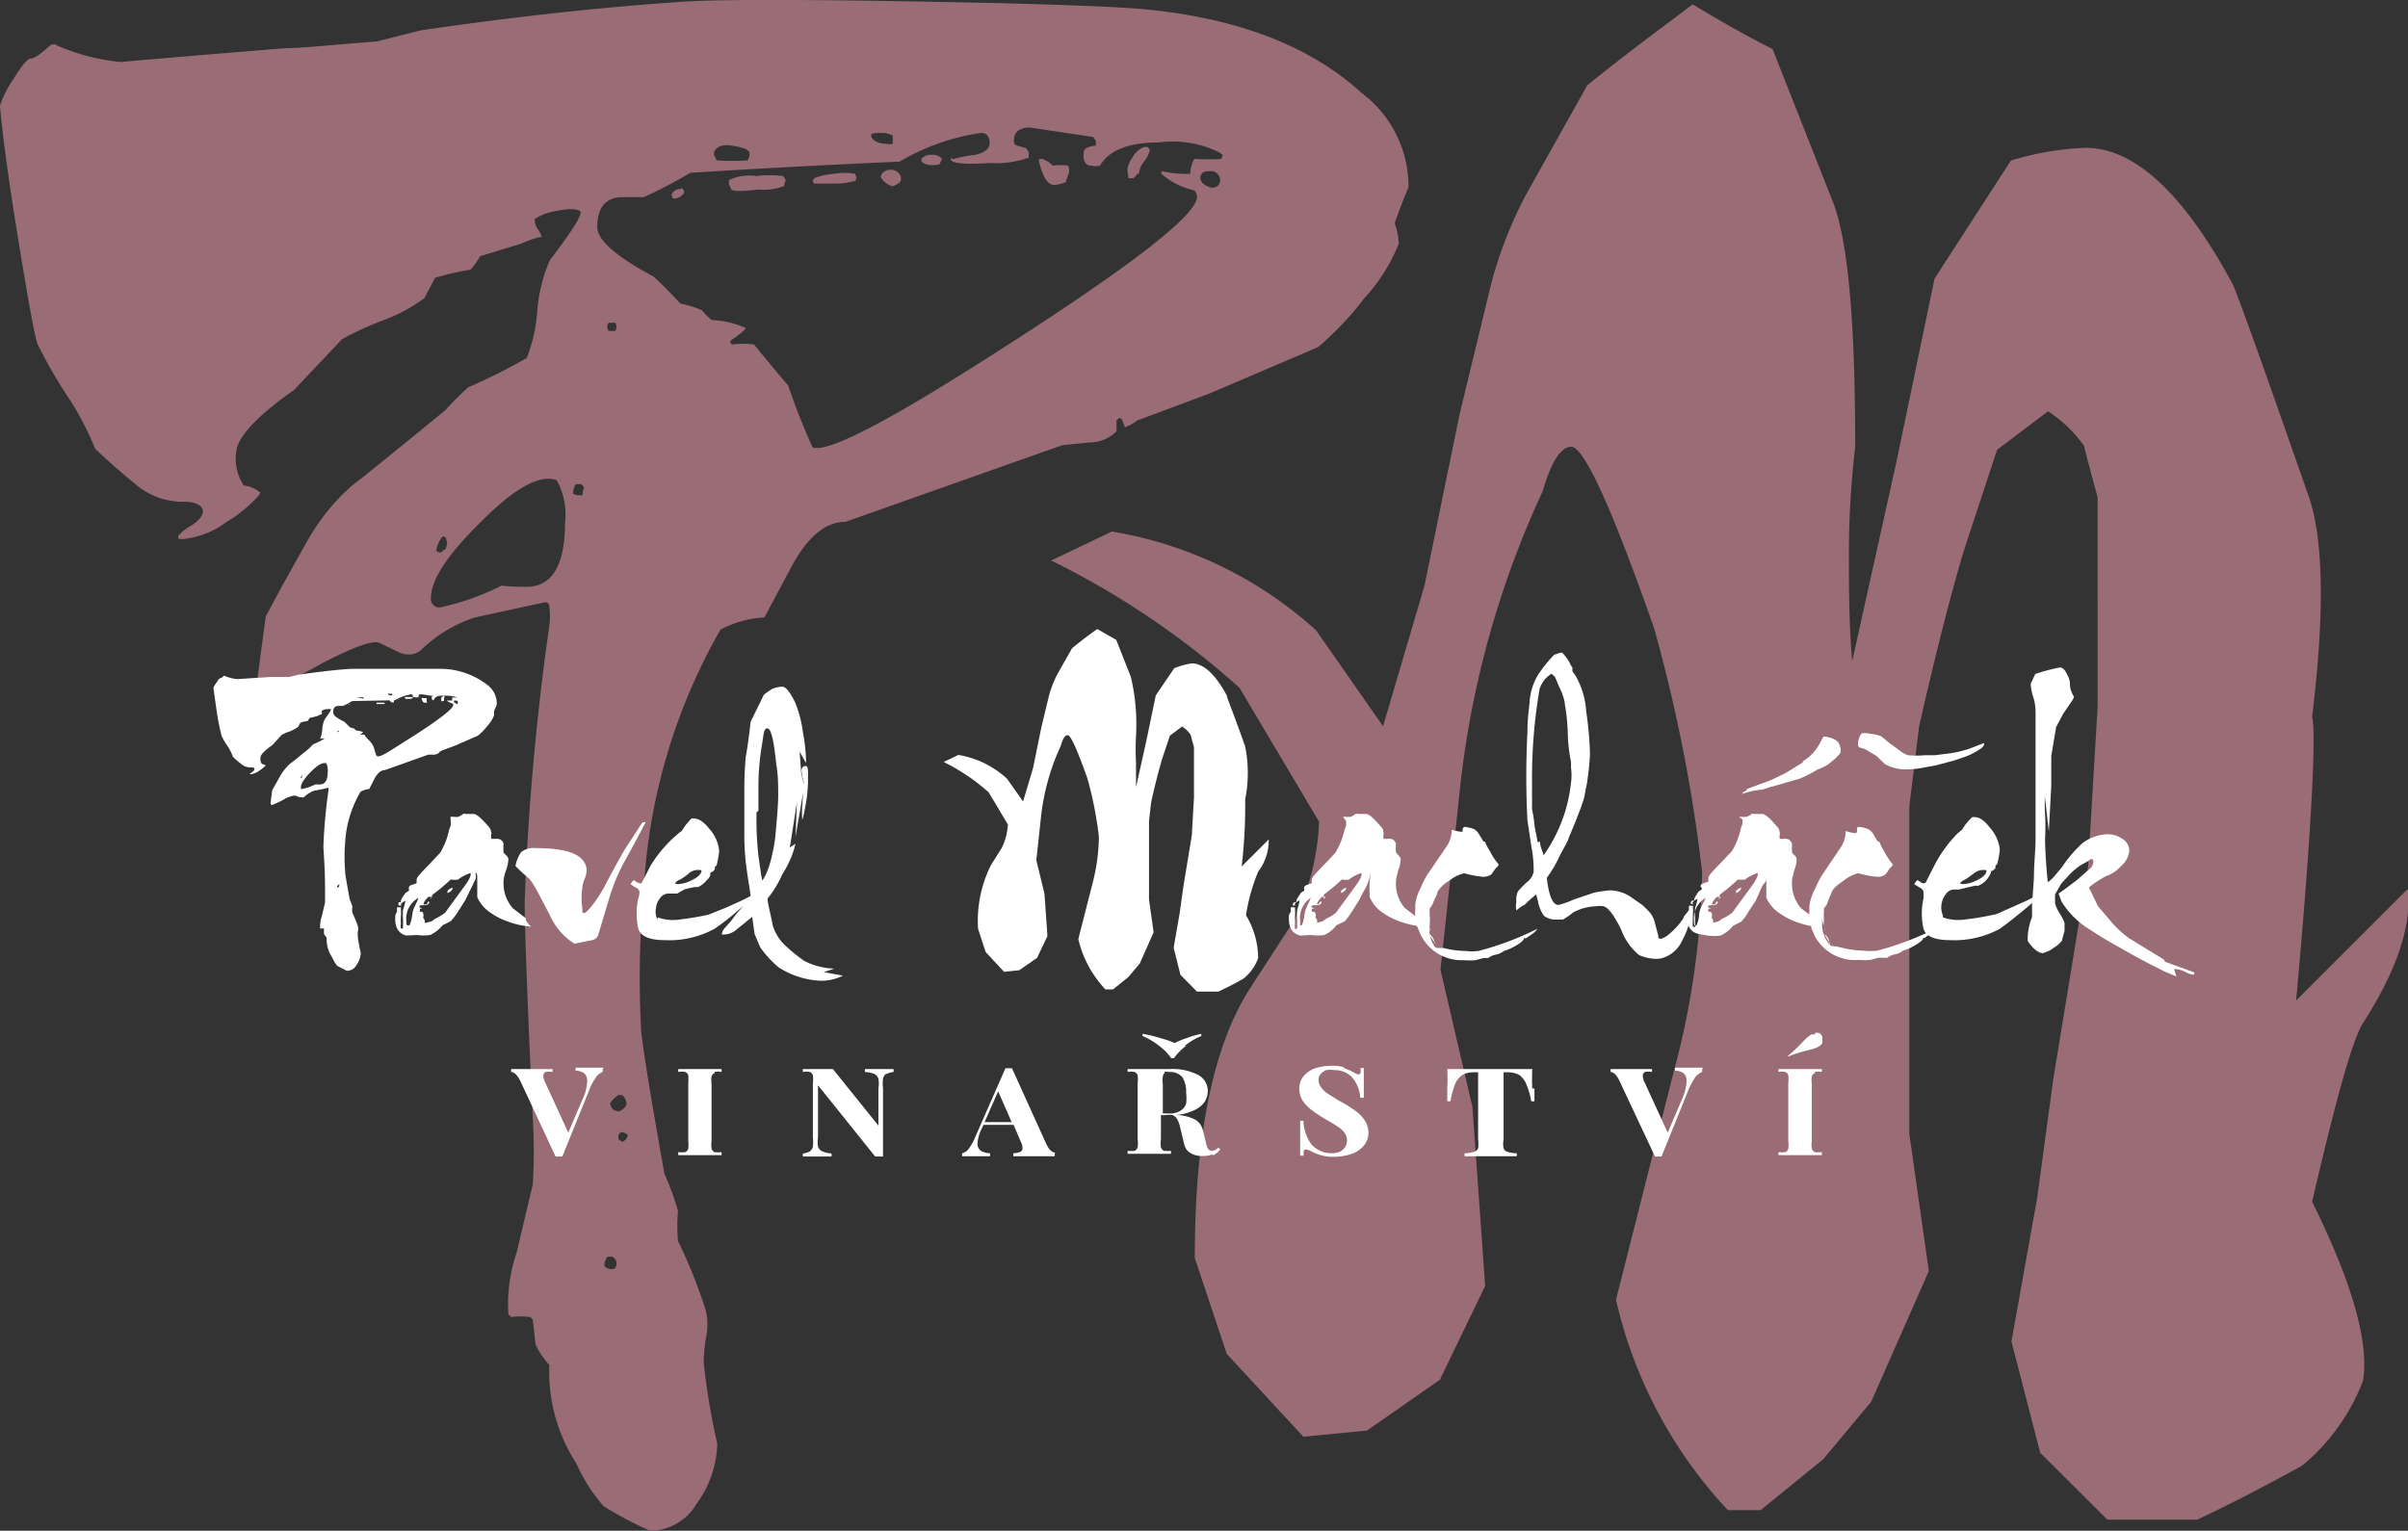 <svg xmlns="http://www.w3.org/2000/svg" viewBox="0 0 88.9 56.53"><rect x="0" y="0" width="88.9" height="56.53" fill="#333333" stroke="none"/><defs><style>.cls-1{fill:#9A6C76;}.cls-2{fill:#ffffff;}</style></defs><title>logo_vino_machacek</title><g id="Vrstva_2" data-name="Vrstva 2"><g id="Vrstva_1-2" data-name="Vrstva 1"><path class="cls-1" d="M44.74,6.93c.23,0,.33-.15.3-.35a.36.36,0,0,0-.3-.26c-.21,0-.34,0-.41.16s.07.38.41.45ZM42,6.42l-.15.16h-.2l0-.16c-.07-.16,0-.37.17-.63s.36-.37.53-.37l.1.1a.91.91,0,0,1-.2.43.8.8,0,0,0-.2.47Zm-2.57.26a1.23,1.23,0,0,1-.51.15c-.24,0-.42-.29-.56-.86l0-.1.11,0a.94.94,0,0,1,.4.25,1.72,1.72,0,0,1,.56,0,.39.39,0,0,1,0,.35l-.09.26Zm-4.75-.61c-.34.07-.56,0-.66-.1v-.1a.41.41,0,0,1,.36-.15.45.45,0,0,1,.4.15l-.1.2Zm-1.42.56c0,.1-.13.18-.3.25a.71.71,0,0,1-.45-.35.36.36,0,0,1,.35-.26.39.39,0,0,1,.4.26v.1Zm-.3-1.37,0-.1,0-.15a.85.85,0,0,0-.35-.1c-.31,0-.45,0-.45.1s.18.3.55.3a.65.65,0,0,0,.25,0ZM31.56,6.68a2.56,2.56,0,0,1-.71.1l-.8,0L30,6.68l.06-.1a2.42,2.42,0,0,1,.72-.16,2.26,2.26,0,0,1,.79,0l.05.15-.05.15Zm-2.63.2A2.23,2.23,0,0,1,28,7c-.61.07-.93.07-1,0l-.09-.2,0-.15a1.75,1.75,0,0,1,1-.15,4.35,4.35,0,0,1,1,0l.1.15-.05.15Zm-1.31-1,.05-.1V5.62l-.1-.1a2.51,2.51,0,0,0-.71-.16c-.27,0-.43.09-.5.26v.1l.1.2a7.15,7.15,0,0,0,1.16,0ZM25.14,6.93l.11.1v.1a.49.49,0,0,1-.31.2l-.1,0-.05-.15a.37.37,0,0,1,.35-.2ZM22.83,42.07l.14.1a.32.32,0,0,0,.21-.25.35.35,0,0,0-.26-.11l-.09.11v.15ZM22.67,41l.16.05a.52.52,0,0,0,.3-.25.46.46,0,0,0-.16-.36h-.14a1.14,1.14,0,0,0-.31.31l.05.15.1.1Zm-.2-28.78.05,0,.2,0,.05-.15-.05-.15-.2,0-.05,0a.25.25,0,0,0,0,.3Zm.15,34.69.1-.1a.28.28,0,0,0,0-.3l-.1-.1-.2,0-.1.2v.15a.37.37,0,0,0,.35.1ZM35.2,5.87a5.37,5.37,0,0,1,.8-.15c.44-.1.61-.3.51-.61a.28.28,0,0,0-.3-.2,8.21,8.21,0,0,0-3,1.06q-3.48.15-7.72.41a18.51,18.51,0,0,1-1.72.9H23c-.63,0-.95.37-.95,1.11,0,.47.69,1.08,2.07,1.82.23.2.57.54,1,1a4.06,4.06,0,0,1,.8.25,2,2,0,0,0,.36.36,3.27,3.27,0,0,1,1.26.3s-.15.19-.56.45a.1.1,0,0,0,.05.15,3.53,3.53,0,0,1,.81,0c.24.31.66.81,1.26,1.52A23.86,23.86,0,0,0,30,16.52q.72.3,5.71-2.83,8.47-5.34,8.48-6.41a.33.33,0,0,0-.1-.25,2.7,2.7,0,0,1-1.21-.61v-.1a4.32,4.32,0,0,0,1.06.1,1.27,1.27,0,0,1,.15-.55,8.72,8.72,0,0,0,1,0l.05-.15L45,5.62a3.91,3.91,0,0,0-2.22-.36c-1.11,0-1.84.29-2.17.86a.81.81,0,0,1-.31,0c-.2,0-.3-.13-.3-.4s.15-.29.46-.35l0-.16-.1-.15-2.33-.35c-.4,0-.6.17-.6.5a.17.17,0,0,0,.1.16l.35.1.1.15,0,.2a3.6,3.6,0,0,1-1.46.2c-1,.07-1.42,0-1.42-.15s0,0,.06,0ZM21.51,18.29l0-.1.05-.2-.1-.11h-.2a.63.63,0,0,0-.1.36l.15.05Zm-5.4,2.07.15.05.2-.15.05-.2-.05-.21-.1-.05a.89.89,0,0,0-.25.56Zm4.44-2.63a1,1,0,0,0-.3-.05c-.6,0-1.41.51-2.42,1.52q-1.92,1.86-1.92,2.88a.31.31,0,0,0,.35.35,9.42,9.42,0,0,0,2.27-.81c-.1,0,.21.05.91.05.94,0,1.42-.79,1.42-2.37a2.61,2.61,0,0,0-.31-1.57Zm-1.11-4.49a6,6,0,0,0,.4-1.79,5.67,5.67,0,0,1,.46-1.84c.88-1.15,1.24-1.75,1.11-1.82s-.38-.1-.86,0a2,2,0,0,0-.81.3c0,.07,0,.19.1.35a1,1,0,0,1,.16.31c-.07,0-.32.05-.76.25l-1.51.46a3.09,3.09,0,0,1-.36.5,9.54,9.54,0,0,0-1.31.3c-.1.2-.24.46-.4.76a6.31,6.31,0,0,1-1.57.83,11.72,11.72,0,0,0-1.47.68c-.37.41-.95,1-1.76,1.87-1.35.94-2,1.67-2.12,2.17A1.8,1.8,0,0,0,9,17.93a1.14,1.14,0,0,1,.61.26l-.05.1a5.06,5.06,0,0,1-1.22,1,3.12,3.12,0,0,1-1.46.6.62.62,0,0,1-.3,0l0-.1a1.86,1.86,0,0,1,.48-.38c.28-.18.43-.36.43-.53s-.22-.35-.66-.35A2.68,2.68,0,0,1,5,17.88c-.49-.4-1-.84-1.49-1.31a10.61,10.61,0,0,0-1.06-2,18.69,18.69,0,0,1-1.06-1.85c-.1-.23-.37-1.72-.81-4.46S0,4,0,3.9a3.93,3.93,0,0,1,.51-1c.3-.49.51-.74.63-.74s.36-.16.73-.5L2,1.63a7.61,7.61,0,0,0,2.47.66q1-.1,6.07-.51c.57,0,1.69-.12,3.38-.25l1.62-.41Q20.66.37,25.25.06q2.41-.15,11.81.06c2.33.06,4,.13,4.95.2q5.35.45,8.28,3.13A4.31,4.31,0,0,1,52,6.93c-.14.3-.31.74-.51,1.31a2.72,2.72,0,0,1,.15.76,6.53,6.53,0,0,1-1.26,2,11.69,11.69,0,0,1-1.72,1.82l-4,1.71-2.68,1a1.79,1.79,0,0,1-.45.25l-.11-.3-.1-.05-.1.1v.4a1.42,1.42,0,0,1-1,.41l-1,.1-8,2.83c-.75,0-1.4.55-2,1.66l-1,1.87a4,4,0,0,0-1.62.45,21.69,21.69,0,0,0-2.83,9.55,36.39,36.39,0,0,0-.1,5.25q.11,1.11.86,5.3a9.71,9.71,0,0,1,.5,1.37,6.63,6.63,0,0,0,0,1.11,18.52,18.52,0,0,1,1,2.48,2.11,2.11,0,0,1,.05,1,6,6,0,0,0-.1,1,25,25,0,0,0,.5,3,3.88,3.88,0,0,1-.76,2.22A2,2,0,0,1,24,56.53a13,13,0,0,1-1.72-.91,6.25,6.25,0,0,1-1-1.57,6.22,6.22,0,0,1-1-3.64,3,3,0,0,1-.51-.76l-.1-.91-.09-.1a2.6,2.6,0,0,0-.71,0l-.1-.1a5.83,5.83,0,0,1,.3-2.27l.6-2.53a19.82,19.82,0,0,0,0-2.43q-.3-6.51-.3-8a96.62,96.62,0,0,1,.91-10.2,2.68,2.68,0,0,0,0-.7c0-.14-.1-.19-.2-.16l-2.58.56a5.23,5.23,0,0,0-1.92,1.16.65.65,0,0,1-.5.2.85.85,0,0,1-.33-.07L14,23.74c-.24-.1-.94.15-2.12.76a13.71,13.71,0,0,1-2.12,1c-.2,0-.29-.14-.26-.41l.31-2.32c.57-1.08,1.09-2,1.54-2.8A7.81,7.81,0,0,1,13,17.93c.44-.33,1.58-1.26,3.43-2.77a11.28,11.28,0,0,1,.86-.86,20.45,20.45,0,0,0,2.12-1.06Z"/><path class="cls-1" d="M53.18,50.94l-2.71,1.89-2.35.23L45.29,50l-1.18-3.54q0-6.72,2-9.9L47.77,34a9.15,9.15,0,0,0,.93-3.65l-2.94-4.95a30.76,30.76,0,0,0-6.95-4.7l2.24-1.07a14.82,14.82,0,0,1,7.54,3.65l2.47,3.54,1.53-5.19,1.3-6.35,1.17-4.83a15.43,15.43,0,0,1,1.3-3.3l2.24-4C60.1,1.93,61.39,1,62.49.16c1.18.71,2.16,1.26,2.95,1.65l2.23,5.65q.83,2.13.82,9.07a33,33,0,0,0-.23,4.13c0,1.09,0,2.35.12,3.76L70,17.12l1.42-6.83,2.82-4.36A10.59,10.59,0,0,1,77,5.46q2.7,0,5.41,5,.24.46,2.83,7.89c.54,1.57.59,4.28.12,8.12.15.55,0,4-.59,10.48l4.12-4.12c.16,1.34-.4,3-1.65,4.95-.4.63-1,2.83-1.88,6.6q2.22,4.48,1.88,6.61A7.54,7.54,0,0,1,85,54.12c-1.41.78-2.7,1.45-3.88,2H77.8l-2.48-2.47-1.06-4.11.95-5.3.59-4.36L77.09,32l.35-5.88V18.36c-.32-1.18-.49-1.8-.49-1.88a4.88,4.88,0,0,0-1.34-1.29l-1.88,1.42-1.2,3.64q-.72,2.36-1.68,6.58l-.36,2.94V41.88l.72,5.06-2.13,4.83-1.77,2.12L65,55.77H63.79A16.87,16.87,0,0,1,59.66,48l2.12-8.38a29.94,29.94,0,0,0,1.06-7.41,58.21,58.21,0,0,0-1.77-9q-2.35-6.7-3.06-6.71c-.39,0-.74.55-1.06,1.65a34.88,34.88,0,0,0-3.06,11.07l-.71,6.59,1.18,5.07.47,6.61-1.65,3.42Z"/><path class="cls-2" d="M22.25,39.48v.11a.52.52,0,0,0-.25.2,1.82,1.82,0,0,0-.24.45l-1,2.47h-.25l-1.3-2.79c-.11-.21-.22-.33-.34-.33v-.11l.7,0,.83,0v.11a.57.57,0,0,0-.26,0,.16.16,0,0,0-.08.15.56.56,0,0,0,.07.24l.85,1.85.53-1.24a1.72,1.72,0,0,0,.17-.66c0-.25-.14-.38-.43-.39v-.11l.66,0,.38,0Z"/><path class="cls-2" d="M26.38,39.63a.19.19,0,0,0-.11.12,1,1,0,0,0,0,.29v2.09a1,1,0,0,0,0,.29.21.21,0,0,0,.11.13,1.18,1.18,0,0,0,.26,0v.11l-.78,0-.82,0v-.11a1.18,1.18,0,0,0,.26,0,.21.21,0,0,0,.11-.13,1.75,1.75,0,0,0,0-.29V40a1.85,1.85,0,0,0,0-.29.19.19,0,0,0-.11-.12.59.59,0,0,0-.26,0v-.11l.82,0,.78,0v.11a.56.56,0,0,0-.26,0Z"/><path class="cls-2" d="M32.71,39.66a.28.28,0,0,0-.11.18,1.44,1.44,0,0,0,0,.35v2.52h-.29l-2.11-2.63V42a1.08,1.08,0,0,0,0,.35.3.3,0,0,0,.16.17,1.06,1.06,0,0,0,.34.08v.11l-.6,0-.46,0v-.11a.66.66,0,0,0,.26-.08.3.3,0,0,0,.11-.17,1.56,1.56,0,0,0,0-.35V40a1,1,0,0,0,0-.29.19.19,0,0,0-.11-.12.56.56,0,0,0-.26,0v-.11l.46,0,.65,0,1.68,2.09V40.19a1,1,0,0,0,0-.35.3.3,0,0,0-.15-.18,1.18,1.18,0,0,0-.35-.07v-.11l.6,0,.46,0v.11a.63.63,0,0,0-.25.07Z"/><path class="cls-2" d="M36.86,40.28l-.51,1.16h1l-.51-1.16Zm2.08,2.31v.11l-.7,0-.83,0v-.11a.8.8,0,0,0,.26-.05.16.16,0,0,0,.08-.15.56.56,0,0,0-.07-.24l-.26-.61H36.31l-.07.15a1.38,1.38,0,0,0-.15.54.32.32,0,0,0,.12.27.73.73,0,0,0,.34.09v.11l-.6,0-.43,0v-.11a.41.41,0,0,0,.24-.16A1.84,1.84,0,0,0,36,42l1.12-2.55h.24l1.26,2.78c.1.22.21.33.34.34Z"/><path class="cls-2" d="M43,39.62a.23.23,0,0,0-.07.14.94.94,0,0,0,0,.28v1.08h.23a.73.73,0,0,0,.42-.1.49.49,0,0,0,.21-.26,1.64,1.64,0,0,0,0-.41,1,1,0,0,0-.14-.57.59.59,0,0,0-.49-.19.42.42,0,0,0-.18,0Zm.79-1a2.16,2.16,0,0,0-.45.46h-.1a1.86,1.86,0,0,0-.44-.45,2.61,2.61,0,0,0-.62-.37l0-.08a5,5,0,0,1,.67.16,3.82,3.82,0,0,1,.52.18,2.66,2.66,0,0,1,.43-.18,3.47,3.47,0,0,1,.55-.16l0,.08a2.51,2.51,0,0,0-.61.36Zm1,4a.91.91,0,0,1-.39.07.8.8,0,0,1-.47-.12.51.51,0,0,1-.21-.31l-.15-.62a1.08,1.08,0,0,0-.11-.31.4.4,0,0,0-.17-.15.85.85,0,0,0-.25,0h-.18v.9a1,1,0,0,0,0,.29.21.21,0,0,0,.11.13,1.18,1.18,0,0,0,.26,0v.11l-.86,0-.74,0v-.11a1.18,1.18,0,0,0,.26,0,.21.21,0,0,0,.11-.13,1,1,0,0,0,0-.29V40a1,1,0,0,0,0-.29.19.19,0,0,0-.11-.12.59.59,0,0,0-.26,0v-.11l.71,0h.84a2.1,2.1,0,0,1,1.06.22.67.67,0,0,1,.35.59.77.77,0,0,1-.11.39.91.91,0,0,1-.39.32,1.89,1.89,0,0,1-.72.18l.16,0a1.72,1.72,0,0,1,.6.17.62.62,0,0,1,.28.4l.12.48a.54.54,0,0,0,.08.21.18.18,0,0,0,.14.06.35.35,0,0,0,.23-.12l.07.07a.8.8,0,0,1-.29.23Z"/><path class="cls-2" d="M49.65,39.46a1.83,1.83,0,0,1,.32.14.56.56,0,0,0,.18.08s.06,0,.08-.06a1.27,1.27,0,0,0,0-.18h.12c0,.21,0,.58,0,1.1h-.13a1.31,1.31,0,0,0-.3-.75.86.86,0,0,0-.65-.27,1,1,0,0,0-.31,0,.57.57,0,0,0-.21.15.34.34,0,0,0-.07.22.43.43,0,0,0,.09.26.92.92,0,0,0,.22.22l.41.26.13.07a4.83,4.83,0,0,1,.52.33,1.33,1.33,0,0,1,.33.34.8.8,0,0,1,.14.45.75.75,0,0,1-.17.49,1,1,0,0,1-.47.31,2,2,0,0,1-.67.1,1.42,1.42,0,0,1-.44-.06,1.66,1.66,0,0,1-.38-.15.46.46,0,0,0-.18-.06.09.09,0,0,0-.08.06.85.85,0,0,0,0,.17H48c0-.19,0-.62,0-1.29h.12a1.55,1.55,0,0,0,.31.89,1,1,0,0,0,1,.27.47.47,0,0,0,.3-.44.5.5,0,0,0-.08-.26.81.81,0,0,0-.23-.22,4.82,4.82,0,0,0-.42-.26,5.13,5.13,0,0,1-.54-.35,1.54,1.54,0,0,1-.36-.36.81.81,0,0,1-.13-.45.71.71,0,0,1,.16-.47,1,1,0,0,1,.43-.29,2,2,0,0,1,.62-.09,1.31,1.31,0,0,1,.42.05Z"/><path class="cls-2" d="M56.65,40.2c0,.18,0,.34,0,.47h-.12a2.71,2.71,0,0,0-.18-.63.79.79,0,0,0-.26-.34.87.87,0,0,0-.42-.1h-.16v2.48a.85.85,0,0,0,0,.32.21.21,0,0,0,.15.14,1.16,1.16,0,0,0,.34.05v.11l-1,0-.93,0v-.11a1.31,1.31,0,0,0,.35-.05.23.23,0,0,0,.15-.14,1.13,1.13,0,0,0,0-.32V39.6h-.17a.83.83,0,0,0-.41.1.73.73,0,0,0-.27.34,2.77,2.77,0,0,0-.17.63h-.12c0-.12,0-.27,0-.47a6.24,6.24,0,0,0,0-.72l1.56,0,1.58,0a7,7,0,0,0,0,.72Z"/><path class="cls-2" d="M62.84,39.48v.11a.59.59,0,0,0-.26.2,2.89,2.89,0,0,0-.24.45l-1,2.47h-.24l-1.31-2.79c-.1-.21-.21-.33-.33-.33v-.11l.7,0,.83,0v.11a.57.57,0,0,0-.26,0,.15.15,0,0,0-.08.15.56.56,0,0,0,.07.24l.85,1.85.53-1.24a1.93,1.93,0,0,0,.17-.66c0-.25-.14-.38-.43-.39v-.11l.65,0,.39,0Z"/><path class="cls-2" d="M67,38.15a.29.29,0,0,1,.16,0,.29.29,0,0,1,.11.11.28.28,0,0,1,0,.13.3.3,0,0,1,0,.15.36.36,0,0,1-.13.11.46.46,0,0,1-.16.07,1.35,1.35,0,0,1-.25.07,5.14,5.14,0,0,0-.69.22L66,39a4.87,4.87,0,0,0,.53-.5l.18-.18.15-.11a.29.29,0,0,1,.16,0Zm0,1.48a.19.19,0,0,0-.11.12,1,1,0,0,0,0,.29v2.09a1,1,0,0,0,0,.29.21.21,0,0,0,.11.13,1.09,1.09,0,0,0,.26,0v.11l-.79,0-.81,0v-.11a1.08,1.08,0,0,0,.25,0,.18.18,0,0,0,.11-.13,1,1,0,0,0,0-.29V40a1,1,0,0,0,0-.29.17.17,0,0,0-.11-.12.54.54,0,0,0-.25,0v-.11l.81,0,.79,0v.11a.56.56,0,0,0-.26,0Z"/><path class="cls-2" d="M16.84,26c.05,0,.07,0,.06-.07s0-.05-.06-.05a.07.07,0,0,0-.08,0c0,.05,0,.08.08.09Zm-.55-.1,0,0h0v0s0-.08,0-.13a.16.16,0,0,1,.11-.07l0,0a.12.12,0,0,1,0,.08.16.16,0,0,0,0,.1Zm-.52.05-.1,0c-.05,0-.08-.06-.11-.17v0h0a.18.18,0,0,1,.08,0h.11s0,0,0,.07l0,.05Zm-.95-.12c-.07,0-.11,0-.13,0v0a.08.08,0,0,1,.07,0s.07,0,.08,0l0,0Zm-.28.11a.1.1,0,0,1-.06,0,.13.13,0,0,1-.09-.07s0-.05.07-.05.07,0,.08.05v0Zm-.06-.27v-.05l-.07,0c-.06,0-.09,0-.09,0s0,.06.11.06ZM14.2,26s0,0-.14,0H13.9v-.05l.15,0c.09,0,.14,0,.15,0V26Zm-.52,0-.19,0c-.13,0-.19,0-.19,0l0,0v0s.08,0,.19,0h.19l0,0v0Zm-.26-.2v-.05l0,0-.15,0s-.08,0-.1,0v0l0,0Zm-.5.21,0,0v0a.09.09,0,0,1-.06,0h0v0a.07.07,0,0,1,.07,0Zm-.46,7,0,0a.1.1,0,0,0,0-.05.06.06,0,0,0,0,0l0,0v0Zm0-.22,0,0s0,0,.06-.05a.11.11,0,0,0,0-.08h0a.23.23,0,0,0-.07.07v0Zm0-5.76h.06V27h-.06s0,0,0,0,0,0,0,0Zm0,7,0,0s0-.05,0-.06l0,0h0l0,0v0a.12.12,0,0,0,.08,0Zm2.51-8.22a1,1,0,0,1,.17,0c.08,0,.12-.06.1-.12a.06.06,0,0,0-.06-.05,1.7,1.7,0,0,0-.6.22L13,25.89a2.44,2.44,0,0,1-.34.18h-.16c-.13,0-.2.07-.2.22s.14.22.42.37l.2.2.16.05.07.07a.69.69,0,0,1,.26.06s0,0-.11.09,0,0,0,0h.16c0,.06.13.16.25.31s.11.29.18.45.48-.15,1.14-.56c1.14-.72,1.7-1.15,1.7-1.29s0,0,0-.05a.66.66,0,0,1-.24-.12v0l.21,0a.26.26,0,0,1,0-.11h.19l0,0,0,0s-.19-.07-.44-.07-.37,0-.44.17H16s-.06,0-.06-.08,0-.06.09-.07l0,0,0,0-.46-.07c-.08,0-.12,0-.12.1s0,0,0,0l.07,0,0,0v0a.81.81,0,0,1-.29,0c-.19,0-.29,0-.29,0a0,0,0,0,1,0,0Zm-2.74,2.49v-.07l0,0h0a.19.19,0,0,0,0,.07l0,0Zm-1.08.41h0l0,0v-.08h0a.21.21,0,0,0-.05.11Zm.89-.53h-.06c-.12,0-.28.1-.49.31s-.38.44-.38.57,0,.07.07.07a1.83,1.83,0,0,0,.46-.16s0,0,.18,0,.28-.16.28-.47a.57.57,0,0,0-.06-.32Zm-.22-.9a1.2,1.2,0,0,0,.08-.36,1,1,0,0,1,.09-.36c.17-.23.25-.35.22-.37s-.07,0-.17,0a.37.37,0,0,0-.16.06s0,0,0,.07l0,.06a.32.32,0,0,0-.15.06l-.31.08a.28.28,0,0,1-.07.11,1,1,0,0,0-.26.06l-.08.15a1.65,1.65,0,0,1-.31.17,1.58,1.58,0,0,0-.3.13l-.35.38c-.27.19-.41.33-.43.43s0,.23.07.27a.28.28,0,0,1,.12.05v0a1.45,1.45,0,0,1-.25.2.63.63,0,0,1-.29.12H9.21v0l.1-.08a.14.14,0,0,0,.08-.1c0-.05,0-.07-.13-.07a.52.52,0,0,1-.36-.13,3.48,3.48,0,0,1-.3-.26,1.76,1.76,0,0,0-.21-.41,2.3,2.3,0,0,1-.21-.37A8.33,8.33,0,0,1,8,26.26q-.12-.82-.12-.87A1.14,1.14,0,0,1,8,25.2q.09-.15.12-.15s.07,0,.15-.1h0a1.56,1.56,0,0,0,.49.13L10,25l.68,0,.32-.08c.69-.1,1.34-.18,1.95-.22.32,0,1.11,0,2.37,0l1,0A2.85,2.85,0,0,1,18,25.3a.85.85,0,0,1,.34.7c0,.06-.06.15-.1.26a1.57,1.57,0,0,1,0,.16,1.22,1.22,0,0,1-.25.39,2,2,0,0,1-.35.36l-.8.35-.53.2-.09.05,0-.06h0l0,0v.08a.33.33,0,0,1-.19.08l-.22,0-1.6.57c-.14,0-.28.11-.39.33l-.19.37a.78.78,0,0,0-.32.1,4.16,4.16,0,0,0-.57,1.91,6.47,6.47,0,0,0,0,1c0,.15.07.5.17,1.06a2.35,2.35,0,0,1,.1.27.86.86,0,0,0,0,.23,3.83,3.83,0,0,1,.2.49.34.34,0,0,1,0,.2,1.91,1.91,0,0,0,0,.2,5.47,5.47,0,0,0,.11.59.82.82,0,0,1-.16.45.39.39,0,0,1-.36.21l-.35-.18a1.49,1.49,0,0,1-.19-.32,1.19,1.19,0,0,1-.2-.72c-.06-.08-.1-.13-.1-.16l0-.18,0,0h-.14l0,0a1.16,1.16,0,0,1,.06-.45l.12-.51s0-.19,0-.48c0-.87-.06-1.41-.06-1.61a19.46,19.46,0,0,1,.18-2,.37.37,0,0,0,0-.15s0,0,0,0a5,5,0,0,1-.52.11,1.17,1.17,0,0,0-.38.24.13.13,0,0,1-.1,0l-.07,0-.15-.06s-.19,0-.43.15a3,3,0,0,1-.43.2s-.05,0-.05-.08l.06-.47.31-.55a2,2,0,0,1,.34-.42c.09-.06.32-.25.69-.55l.17-.17a2.93,2.93,0,0,0,.43-.22Z"/><path class="cls-2" d="M16.52,32.93l0,0v0c0-.06.08-.1.18-.15a.06.06,0,0,1,0,.06.32.32,0,0,1-.18.14Zm-.63.28h0v0a.24.24,0,0,0,.06-.09v0h0l-.13,0a.84.84,0,0,0-.12.13q-.08.12-.06.15a.07.07,0,0,0,.05,0c.06,0,.09,0,.1-.1l.06,0h0l0,0c0,.08-.06.13-.2.13s-.15,0-.17.07v0l.11.05v0l0,0a.16.16,0,0,1-.09,0h0q0,.09,0,.12v0c.07,0,.11,0,.12.05a.26.26,0,0,1,0,.17.29.29,0,0,1,.06.1s0,.06,0,.09l0,0,.05,0,.21-.06.11-.08a2.24,2.24,0,0,0,.38-.23l.73-1c.17-.23.24-.38.21-.47a1.56,1.56,0,0,0-.47.25l-.1,0-.08,0a.21.21,0,0,0-.09,0,6.75,6.75,0,0,1-.66.55Zm-.66,1.12,0,0v-.05l0,0h0l0,0v0l0,0Zm-.17-.16.06,0s.07-.13.1-.39.13-.34.23-.62v0h0A.87.87,0,0,0,15,34c0,.11,0,.17.05.18Zm1.57-4a.33.33,0,0,1,.14,0l.14,0a.9.9,0,0,0,.19-.11.12.12,0,0,1,.09,0l.16,0,.07,0h.07c.11,0,.29.17.55.47a.31.31,0,0,1,.09.19.17.17,0,0,1,0,.13l0,.07a.05.05,0,0,0,.06.06l.09,0a.18.18,0,0,1,.09,0,.23.23,0,0,1,.22.18,2.79,2.79,0,0,0,0,.33l.1.1a.23.23,0,0,1,.08.14,1.59,1.59,0,0,1-.07.36,2,2,0,0,0-.1.35,1.41,1.41,0,0,0,.33,1.1l.48.37a.09.09,0,0,1,0,.07.08.08,0,0,1,0,0s0,0,0,0,.07.13.2.24a3,3,0,0,1-.84-.18,2.49,2.49,0,0,1-.67-.34,1.3,1.3,0,0,1-.48-.57s0-.22,0-.63c0-.15,0-.23-.05-.26s0,0,0,.13-.05.15-.09.25-.14.28-.3.62l-.26.41a2.36,2.36,0,0,1-.28.37l-.3.15a1.27,1.27,0,0,1-.46.36,1.67,1.67,0,0,1-.48,0L15,34.55c-.31-.08-.45-.34-.4-.77l.06-.12a.4.4,0,0,1,0-.15.09.09,0,0,1,.07,0l.07,0a.13.13,0,0,1,0,.06,1.8,1.8,0,0,1,0,.27,1.8,1.8,0,0,0,0,.27.48.48,0,0,0,0,.18s.05,0,.08,0l0,0v-.33a2,2,0,0,1,0-.36,2.1,2.1,0,0,0,.09-.34h0l-.16.1s0,0,0,.08v0l-.09,0v0a.17.17,0,0,1,0-.12s0,0,.07,0a.43.43,0,0,1,.09-.21h0a.76.76,0,0,1,.1-.14l.11-.07a.12.12,0,0,0,0-.1s0-.09.11-.12l.18-.06s0,0,0-.13.3-.37.87-1a2.59,2.59,0,0,0,.33-.85,1.07,1.07,0,0,0,.06-.17,1,1,0,0,0,0-.15Z"/><path class="cls-2" d="M23.79,30.36h.05l0,0s-.28.54-.84,1.56a7.07,7.07,0,0,0-.52,1.29l-.39,1.3a.29.29,0,0,1-.23.21l-.65.13a2.33,2.33,0,0,1-.85-.93c-.1-.2-.29-.57-.58-1.11a3.48,3.48,0,0,0-.24-.36,5.59,5.59,0,0,1-.51-.47,1.34,1.34,0,0,1,.21-.51.71.71,0,0,1,.51-.15c1,0,1.57.16,1.8.49a.62.62,0,0,1,.11.32.93.93,0,0,1-.07.31,1.17,1.17,0,0,0-.09.33,2.63,2.63,0,0,0,0,.79v.09c0,.05,0,.07.07.07s.43-.38.79-1.06c.11-.22.34-.65.7-1.28l.65-1,0,0Z"/><path class="cls-2" d="M24.91,32.59s0,.06.12.06a1.19,1.19,0,0,0,.52-.15c.23-.11.35-.23.35-.36v0a.65.65,0,0,0-.25,0,.67.67,0,0,0-.18.08,2.35,2.35,0,0,1-.32.24c-.16.07-.23.13-.23.18Zm-.63,1.29a1.72,1.72,0,0,0,.87.07,10,10,0,0,0,1-.17l.63-.25.64-.29.33-.17h.13l-.14.14-.5.42a8.74,8.74,0,0,1-.86.67,3.48,3.48,0,0,1-1.82.42c-.6,0-.92-.15-1-.44a2.63,2.63,0,0,1,0-1.08.86.86,0,0,0,.05-.28.27.27,0,0,0-.15-.15,1,1,0,0,1-.18-.12.64.64,0,0,1,.12-.15l.14.1c.06,0,.11.06.15,0s.17-.32.34-.65A4.8,4.8,0,0,1,25,30.82a.92.92,0,0,1,.17-.13,2.08,2.08,0,0,1,.36-.46.2.2,0,0,1,.11,0c.16,0,.34.12.54.37a1.42,1.42,0,0,1,.37.81s0,.15-.09.54l-.07.07,0,.09-.06.06v0a.19.19,0,0,1-.1.05c0,.07,0,.17-.15.3a.88.88,0,0,1-.31.24l-.14,0-.35.08L25,33h-.17l-.15,0a.37.37,0,0,0-.31.17.64.64,0,0,0-.15.36.66.66,0,0,0,.05.43Z"/><path class="cls-2" d="M29.68,28.92a2.72,2.72,0,0,1-.09-.45c0-.12.06-.18.16-.18s.08.21.08.63a5.46,5.46,0,0,1-.11.92,3,3,0,0,1-.1.44,3.24,3.24,0,0,1,0-.55l.05-.81ZM27.93,30a12.15,12.15,0,0,0,.07,1.6c.08.59.13.89.14.91s.2-.26.33-.79.14-.71.17-1c.06-.66.09-1.1.09-1.33,0-.39,0-.77-.07-1.15-.09-.89-.19-1.34-.33-1.34s-.13.2-.2.61A9.42,9.42,0,0,0,28,28.94c0,.31,0,.65,0,1Zm2.85,5.78-.37.12.71.13a1.77,1.77,0,0,1-.82.19,3.12,3.12,0,0,1-1.56-.5,3.9,3.9,0,0,1-.67-.73l-.21-.49-.09-.64-.63.51a.73.73,0,0,1-.49.14s0-.12.11-.24L27,34a3.73,3.73,0,0,1,.29-.37c.06-.06.19-.23.42-.52,0-.14-.08-.51-.16-1.13a8.91,8.91,0,0,1-.07-1.08V29.08c0-.13,0-.5.05-1.12.06-.31.12-.75.18-1.3l.49-1a3,3,0,0,1,.31-.22,1.08,1.08,0,0,1,.37-.08h0c.13,0,.29.2.48.59a4.36,4.36,0,0,1,.28,1.08,6.52,6.52,0,0,1,.12,1.15l-.24-.42.06.79.11.49-.32,1.86.05-1.27-.26,1.67.21-.14a3.64,3.64,0,0,1-.49,1.13,3.85,3.85,0,0,1-.54.89c0,.2.1.52.19,1a1.7,1.7,0,0,0,.41.69,5.79,5.79,0,0,0,.76.62,2.56,2.56,0,0,0,1.08.28Z"/><path class="cls-2" d="M49.51,32.93l0,0v0c0-.06.08-.1.18-.15a.16.16,0,0,1,0,.06.32.32,0,0,1-.18.14Zm-.63.28h0v0a.47.47,0,0,0,.06-.09v0h0l-.13,0s-.07.06-.12.13-.07.13-.06.15,0,0,0,0,.08,0,.1-.1l.06,0h0l0,0c0,.08-.07.13-.2.13s-.16,0-.18.07v0l.12.05v0l0,0a.17.17,0,0,1-.1,0h0a.49.49,0,0,0,0,.12v0c.07,0,.11,0,.13.05a.23.23,0,0,1,0,.17.2.2,0,0,1,.07.1.29.29,0,0,0,0,.09l0,0,0,0,.21-.06.1-.08a1.91,1.91,0,0,0,.38-.23l.73-1c.17-.23.24-.38.21-.47a1.56,1.56,0,0,0-.47.25l-.09,0-.08,0a.14.14,0,0,0-.09,0,6.75,6.75,0,0,1-.66.55Zm-.67,1.12,0,0v-.05l0,0h0l0,0v0l0,0ZM48,34.17l.06,0s.07-.13.1-.39.13-.34.23-.62c0,0,0,0,0,0h0A.88.88,0,0,0,48,34c0,.11,0,.17,0,.18Zm1.58-4a.34.34,0,0,1,.13,0l.14,0a.69.69,0,0,0,.19-.11.14.14,0,0,1,.09,0l.17,0,.06,0h.08c.1,0,.29.17.54.47a.23.23,0,0,1,.09.19.17.17,0,0,1,0,.13l0,.07a.05.05,0,0,0,.06.06l.09,0a.2.2,0,0,1,.1,0c.1,0,.17.06.22.18a1.09,1.09,0,0,0,0,.33l.09.1a.23.23,0,0,1,.08.14,1.18,1.18,0,0,1-.07.36,3,3,0,0,0-.09.35,1.37,1.37,0,0,0,.32,1.1l.49.37a.13.13,0,0,1,0,.07,0,0,0,0,0,0,0s0,0,0,0,.06.13.19.24a3.16,3.16,0,0,1-.84-.18,2.49,2.49,0,0,1-.67-.34,1.27,1.27,0,0,1-.47-.57,4.53,4.53,0,0,1,0-.63.65.65,0,0,0,0-.26s0,0,0,.13a1.17,1.17,0,0,1-.08.25c0,.07-.15.28-.31.62l-.26.41a2.91,2.91,0,0,1-.27.37l-.31.15a1.16,1.16,0,0,1-.45.36,1.74,1.74,0,0,1-.49,0L48,34.55c-.32-.08-.45-.34-.41-.77l.07-.12a.38.38,0,0,1,0-.15.11.11,0,0,1,.08,0l.07,0s0,0,0,.06a1.8,1.8,0,0,1,0,.27,1.8,1.8,0,0,0,0,.27.48.48,0,0,0,0,.18.06.06,0,0,0,.08,0l0,0v-.33a2,2,0,0,1,0-.36,2.1,2.1,0,0,0,.09-.34h0s-.06,0-.17.1a.15.15,0,0,0,0,.08v0l-.08,0v0a.13.13,0,0,1,.05-.12s0,0,.07,0a.43.43,0,0,1,.09-.21h0l.09-.14.11-.07a.1.1,0,0,0,0-.1s0-.09.11-.12l.18-.06s0,0,0-.13.3-.37.87-1a2.77,2.77,0,0,0,.34-.85,1.07,1.07,0,0,0,.06-.17.61.61,0,0,1,0-.15Z"/><path class="cls-2" d="M53,34.85a.5.5,0,0,1-.12-.17.55.55,0,0,1-.1-.18l0,0h0a.44.44,0,0,1,.18.35s0,0,0,0Zm-.2-.59a.17.17,0,0,1,0,.12v0l0,0a.19.19,0,0,1,0-.12h0ZM54,30.71h0v0a.13.13,0,0,1,0-.07c0-.09.06-.12.17-.09a1.12,1.12,0,0,1,.27.08.54.54,0,0,1,.17.19l.16.26h.05a2.07,2.07,0,0,0,.19.36,2.3,2.3,0,0,0,.22.36c.07.08.1.13.1.15l-.13.14-.14.2a.49.49,0,0,1-.32.09,3.85,3.85,0,0,1-.68-.13,1.39,1.39,0,0,0-.55.27,1.35,1.35,0,0,0-.44.41c0,.1-.11.26-.19.48l-.1.15,0,0h0s0,.07,0,.19a2.12,2.12,0,0,1,0,.42l0,0h0l0-.24s0,0,0,0,0,0,0,0v.28A1.07,1.07,0,0,0,53,35s0,0,.05,0l0-.06h0a.08.08,0,0,1,0,.07l.11,0,.08,0,.05,0a3.64,3.64,0,0,0,.82.11,2.12,2.12,0,0,0,.47,0,11.1,11.1,0,0,0,2.18-.82h0s-.06.1-.19.19l-.23.16h-.08l0,0c0,.08-.14.19-.38.32a1.7,1.7,0,0,1-.36.15.68.68,0,0,1-.27.13.92.92,0,0,0-.22.07l-.09.06H55l-.15,0-.08,0-.3.08a3,3,0,0,1-.44,0,1.68,1.68,0,0,1-1.58-.94l-.13-.3a1.28,1.28,0,0,1-.07-.26v-.16a.74.74,0,0,1,0-.21v-.19a1.69,1.69,0,0,1,.2-.61,3.39,3.39,0,0,1,.24-.48l.77-1.13a1.28,1.28,0,0,0,.14-.54v0l0,0a1.46,1.46,0,0,0,.38.08Z"/><path class="cls-2" d="M56.86,31.09c0,.05,0,.15.07.31l.06.19.2-.31A5.65,5.65,0,0,0,58,28.9a2,2,0,0,0,0-.54v-.22a5.89,5.89,0,0,1-.12-1.07A7.11,7.11,0,0,0,57.77,26c0-.13-.06-.26-.1-.4l-.14-.31a3,3,0,0,0-.13-.3l-.12-.11a1.39,1.39,0,0,0-.25.21,1.15,1.15,0,0,0-.19.35,19.48,19.48,0,0,0-.28,3.35s0,.21,0,.53l0,.57a3.87,3.87,0,0,1,.08.48c0,.08.05.32.13.73Zm1.08-6.6.11.16s0,0,0,.14l.12.17a3,3,0,0,1,.39,1.31,13.16,13.16,0,0,1,.14,1.57,9.83,9.83,0,0,1-.1,1c0,.08-.06.28-.11.6a6.65,6.65,0,0,1-.25.7q-.06.18-.33.81c0,.08-.15.31-.34.68a4.2,4.2,0,0,1-.46.78,2.86,2.86,0,0,0,.08.51c.08.33.19.5.35.5a3.21,3.21,0,0,0,.56-.2l.74-.25a4.58,4.58,0,0,1,.62-.09,1.47,1.47,0,0,1,.68.2l.49.34a3.6,3.6,0,0,1,.28.28.87.87,0,0,1,.18.36l.13.49c0,.08,0,.12.11.12a.88.88,0,0,0,.3-.18,2.68,2.68,0,0,0,.52-.58c0-.08.15-.21.29-.4a.35.35,0,0,1,0,.25l-.06.24a2.52,2.52,0,0,1-.27.72,1.17,1.17,0,0,1-.77.67,1.11,1.11,0,0,1-.42,0,1.59,1.59,0,0,1-.41-.12,2.22,2.22,0,0,1-.66-.94c-.25-.51-.46-.8-.64-.86a.87.87,0,0,0-.3,0,1.9,1.9,0,0,0-.82.22,2.88,2.88,0,0,1-.39.27l-.28,0a.68.68,0,0,1-.42-.14,1.29,1.29,0,0,1-.22-.54,1.85,1.85,0,0,1-.06-.25l0,0s-.18.13-.44.39a.71.71,0,0,0-.17.1l-.13.1a.88.88,0,0,1,0-.31.81.81,0,0,1,.06-.39,3.73,3.73,0,0,1,.33-.34.63.63,0,0,0,.25-.39,4.37,4.37,0,0,0-.08-.9l-.15-1a31.83,31.83,0,0,1,0-3.24c0-.51.06-.88.08-1.11a2.24,2.24,0,0,1,.3-1,5.15,5.15,0,0,1,.61-.76l.21-.07a.15.15,0,0,1,.09,0,1.6,1.6,0,0,1,.3.43Z"/><path class="cls-2" d="M64.09,32.93l0,0v0c0-.06.08-.1.18-.15a.06.06,0,0,1,0,.06.32.32,0,0,1-.18.14Zm-.63.28h0v0a.24.24,0,0,0,.06-.09v0h0l-.13,0s-.07.06-.12.13-.07.13-.06.15,0,0,.05,0,.08,0,.1-.1l.06,0h0l0,0c0,.08-.07.13-.2.13s-.15,0-.17.07v0l.11.05v0l0,0a.12.12,0,0,1-.09,0h0q0,.09,0,.12v0c.06,0,.1,0,.12.05a.26.26,0,0,1,0,.17.29.29,0,0,1,.06.1.29.29,0,0,0,0,.09l0,0,0,0,.21-.06.1-.08a2.25,2.25,0,0,0,.39-.23l.73-1c.16-.23.24-.38.21-.47a1.68,1.68,0,0,0-.48.25l-.09,0-.08,0a.14.14,0,0,0-.09,0,6.75,6.75,0,0,1-.66.55Zm-.67,1.12,0,0v-.05l0,0h0l0,0v0l0,0Zm-.16-.16,0,0s.08-.13.1-.39.13-.34.24-.62v0h0a.87.87,0,0,0-.43.85c0,.11,0,.17.05.18Zm1.57-4,.14,0,.13,0a.66.66,0,0,0,.2-.11.12.12,0,0,1,.09,0l.16,0,.06,0h.08c.11,0,.29.17.55.47a.31.31,0,0,1,.09.19.24.24,0,0,1,0,.13l0,.07a.05.05,0,0,0,.06.06l.09,0a.18.18,0,0,1,.09,0c.1,0,.17.06.22.18a2.79,2.79,0,0,0,0,.33l.09.1a.19.19,0,0,1,.08.14,1.18,1.18,0,0,1-.07.36,3,3,0,0,0-.09.35,1.41,1.41,0,0,0,.32,1.1l.49.37A.09.09,0,0,1,67,34a.08.08,0,0,1,0,0s0,0,0,0,.07.13.19.24a3.16,3.16,0,0,1-.84-.18,2.59,2.59,0,0,1-.66-.34,1.3,1.3,0,0,1-.48-.57s0-.22,0-.63c0-.15,0-.23,0-.26s0,0,0,.13,0,.15-.09.25-.14.28-.3.62l-.27.41a1.71,1.71,0,0,1-.27.37l-.3.15a1.27,1.27,0,0,1-.46.36,1.67,1.67,0,0,1-.48,0l-.34-.06c-.32-.08-.45-.34-.4-.77a.66.66,0,0,1,.06-.12.27.27,0,0,1,0-.15.09.09,0,0,1,.07,0l.07,0a.13.13,0,0,1,0,.06,1.8,1.8,0,0,1,0,.27,1.8,1.8,0,0,0,0,.27.48.48,0,0,0,0,.18s0,0,.08,0l0,0v-.33a2,2,0,0,1,0-.36,2.1,2.1,0,0,0,.09-.34h0s-.06,0-.16.1,0,0,0,.08v0l-.09,0v0a.13.13,0,0,1,.05-.12s0,0,.07,0a.43.43,0,0,1,.09-.21h0l.09-.14a.28.28,0,0,0,.11-.07.1.1,0,0,0-.05-.1s0-.09.11-.12l.18-.06s0,0,0-.13.29-.37.87-1a2.59,2.59,0,0,0,.33-.85,1.07,1.07,0,0,0,.06-.17,1,1,0,0,0,0-.15Z"/><path class="cls-2" d="M66.54,28.13a1.78,1.78,0,0,0,.63-.65l.15-.28a1,1,0,0,1,.39.1.36.36,0,0,1,.22.27.34.34,0,0,1,0,.26l-.17.18-.28.23a2.32,2.32,0,0,1-.38.18,5,5,0,0,1-.64.33L65.6,29l-.26.07-.27.09a2.84,2.84,0,0,0-.75.16h0s0-.05.09-.09.08-.07.08-.09l.89-.33.52-.25.67-.41Z"/><path class="cls-2" d="M67.58,34.85a.73.73,0,0,1-.12-.17.91.91,0,0,1-.1-.18l0,0h0a.44.44,0,0,1,.18.35s0,0,0,0Zm-.2-.59a.25.25,0,0,1,0,.12l0,0,0,0c0-.05,0-.09,0-.12h0Zm1.18-3.55h0v0a.13.13,0,0,1,0-.07c0-.09,0-.12.16-.09a1.12,1.12,0,0,1,.27.08.55.55,0,0,1,.18.19,1.93,1.93,0,0,0,.16.26h.05a2.46,2.46,0,0,0,.18.36,3.69,3.69,0,0,0,.22.36c.07.08.1.13.1.15l-.13.14a1.55,1.55,0,0,1-.14.2.46.46,0,0,1-.31.09,3.74,3.74,0,0,1-.69-.13,1.31,1.31,0,0,0-.54.27c-.25.17-.4.3-.44.41s-.11.26-.19.48l-.11.15,0,0h0a.49.49,0,0,1,0,.19,3.87,3.87,0,0,1,0,.42l0,0h0a1.15,1.15,0,0,1-.06-.24s0,0,0,0,0,0,0,0v.28a1.07,1.07,0,0,0,.34.73s0,0,.06,0l0-.06h0a.07.07,0,0,1,0,.07l.11,0L68,35l0,0a3.79,3.79,0,0,0,.82.11,2.28,2.28,0,0,0,.48,0,11.28,11.28,0,0,0,2.17-.82h0s-.06.1-.19.19a1.73,1.73,0,0,0-.22.16H71l0,0c0,.08-.15.19-.39.32a1.7,1.7,0,0,1-.36.15.57.57,0,0,1-.27.13.66.66,0,0,0-.21.07l-.1.06h-.1l-.15,0-.07,0-.31.08a2.85,2.85,0,0,1-.43,0A1.68,1.68,0,0,1,67,34.57l-.13-.3c0-.05,0-.14-.07-.26v-.16a.74.74,0,0,1,0-.21v-.19a1.93,1.93,0,0,1,.2-.61,5.07,5.07,0,0,1,.24-.48L68,31.23a1.15,1.15,0,0,0,.14-.54v0l0,0a1.46,1.46,0,0,0,.39.08Z"/><path class="cls-2" d="M68.71,27.1c.07-.06.35,0,.35,0a1.61,1.61,0,0,1,.39.09l.33.27.25.18a1.65,1.65,0,0,0,.4.25,3.58,3.58,0,0,0,.65,0l.35,0,.41-.05a3.92,3.92,0,0,0,.89-.2l.52-.2c0,.06,0,.14-.19.25a2.48,2.48,0,0,1-.67.31,3.84,3.84,0,0,1-.49.15l-.45.12-.4.07a3.25,3.25,0,0,1-.82.07,1.63,1.63,0,0,1-.64-.19l-.31-.3-.35-.21c-.12-.09-.25-.07-.31-.13s0-.38.09-.46Z"/><path class="cls-2" d="M72.36,32.59s0,.06.12.06A1.23,1.23,0,0,0,73,32.5c.23-.11.34-.23.34-.36v0a.59.59,0,0,0-.24,0,.55.55,0,0,0-.18.08l-.33.24c-.15.07-.23.13-.23.18Zm-.63,1.29a1.75,1.75,0,0,0,.87.07,9.64,9.64,0,0,0,1-.17c.1,0,.31-.12.62-.25l.65-.29.32-.17h.13l-.14.14c-.06.05-.22.2-.49.42s-.51.42-.86.67a3.5,3.5,0,0,1-1.82.42c-.6,0-.93-.15-1-.44a2.47,2.47,0,0,1,0-1.08,1.32,1.32,0,0,0,0-.28.27.27,0,0,0-.15-.15l-.19-.12a.64.64,0,0,1,.12-.15l.15.1a.15.15,0,0,0,.15,0l.33-.65a4.84,4.84,0,0,1,.86-1.18l.16-.13a1.9,1.9,0,0,1,.37-.46.2.2,0,0,1,.11,0c.16,0,.34.12.53.37a1.45,1.45,0,0,1,.38.81s0,.15-.09.54l-.07.07,0,.09-.06.06v0a.19.19,0,0,1-.1.05q0,.1-.15.3a.89.89,0,0,1-.32.24l-.13,0-.35.08-.24.06H72.3l-.15,0a.36.36,0,0,0-.31.17.78.78,0,0,0-.11.79Z"/><path class="cls-2" d="M79.93,35.52l1.08.39S81,36,81,36a.86.86,0,0,1-.33-.11.87.87,0,0,0-.33-.1s-.06,0-.06,0a.14.14,0,0,0,0,.06l.07.21-.41-.17-.54-.27-.55-.29-.72-.41c-.11-.06-.31-.17-.6-.35L77,34.23a3.18,3.18,0,0,1-.89-.93L76,33l.28-.2.41-.31.42-.37a.36.36,0,0,0,.17-.29c0-.06,0-.1-.07-.1a.14.14,0,0,0-.1.06l-.31.17a3.1,3.1,0,0,0-.36.3l-.34.37-.23.4,0,.33a1.53,1.53,0,0,0,.18.39,1.7,1.7,0,0,1,.17.33l0,.29-.1.38-.15.15-.29.2-.25.1q-.26,0-.57-.45a2.19,2.19,0,0,1,.16-.88v-.45l.07-1c0-.55.06-1,.06-1.48V29.56c0-.76,0-1.21,0-1.35,0-.53,0-.88,0-1s0-.56,0-.92a1.82,1.82,0,0,0-.08-.53,1.91,1.91,0,0,1-.1-.51l.17-.36a6.56,6.56,0,0,1,.91-.24h0q.15,0,.27.27a.69.69,0,0,1,.1.39.76.76,0,0,0,.07.27c.05.11.08.16.08.14a.46.46,0,0,1-.08.17l-.32.47-.26.49-.18,1.07v.46l0,.63-.09,1.7-.15-1.32v.49A8.8,8.8,0,0,1,75.5,31s0,.55.1,1.58a0,0,0,0,0,0,0s.13-.08.26-.24l.26-.31a4.75,4.75,0,0,1,.76-.89,1.6,1.6,0,0,1,.92-.33.93.93,0,0,1,.54.16.51.51,0,0,1,.27.45.84.84,0,0,1-.3.56,1.29,1.29,0,0,1-.57.38,4.62,4.62,0,0,0-.62.41l.33.69.45.53a3.75,3.75,0,0,0,.72.67l1.27.78Z"/><path class="cls-2" d="M38.28,35.38l-.65.45-.56.06-.68-.73-.28-.85a4.57,4.57,0,0,1,.48-2.37l.39-.62a2.24,2.24,0,0,0,.23-.87l-.71-1.19a7.43,7.43,0,0,0-1.66-1.12l.54-.26a3.48,3.48,0,0,1,1.8.88l.59.84.37-1.24.31-1.52.28-1.16a4.19,4.19,0,0,1,.31-.79l.54-.95c.35-.29.66-.52.93-.71l.7.4L41.75,25a7.54,7.54,0,0,1,.19,2.17,9.31,9.31,0,0,0,0,1q0,.39,0,.9l.39-1.75.34-1.64.68-1A2.66,2.66,0,0,1,44,24.5c.43,0,.86.39,1.29,1.18,0,.08.27.71.68,1.89a4.94,4.94,0,0,1,0,1.95A19,19,0,0,1,45.84,32l1-1a1.9,1.9,0,0,1-.39,1.19A6.93,6.93,0,0,0,46,33.8a3.11,3.11,0,0,1,.45,1.58,1.72,1.72,0,0,1-.54.76c-.33.19-.65.35-.93.48h-.79L43.58,36l-.25-1,.22-1.27.14-1L44,30.85l.08-1.4V27.59q-.12-.42-.12-.45a1.05,1.05,0,0,0-.32-.31l-.45.34-.29.87c-.11.38-.25.9-.4,1.58l-.08.7v2.9l.17,1.21-.51,1.15-.43.51-.56.45h-.28a4.07,4.07,0,0,1-1-1.86l.51-2a7.17,7.17,0,0,0,.25-1.78,14,14,0,0,0-.42-2.14c-.38-1.07-.62-1.61-.73-1.61s-.18.13-.26.4a8.35,8.35,0,0,0-.73,2.64l-.17,1.58L38.56,33l.11,1.57-.39.82Z"/></g></g></svg>